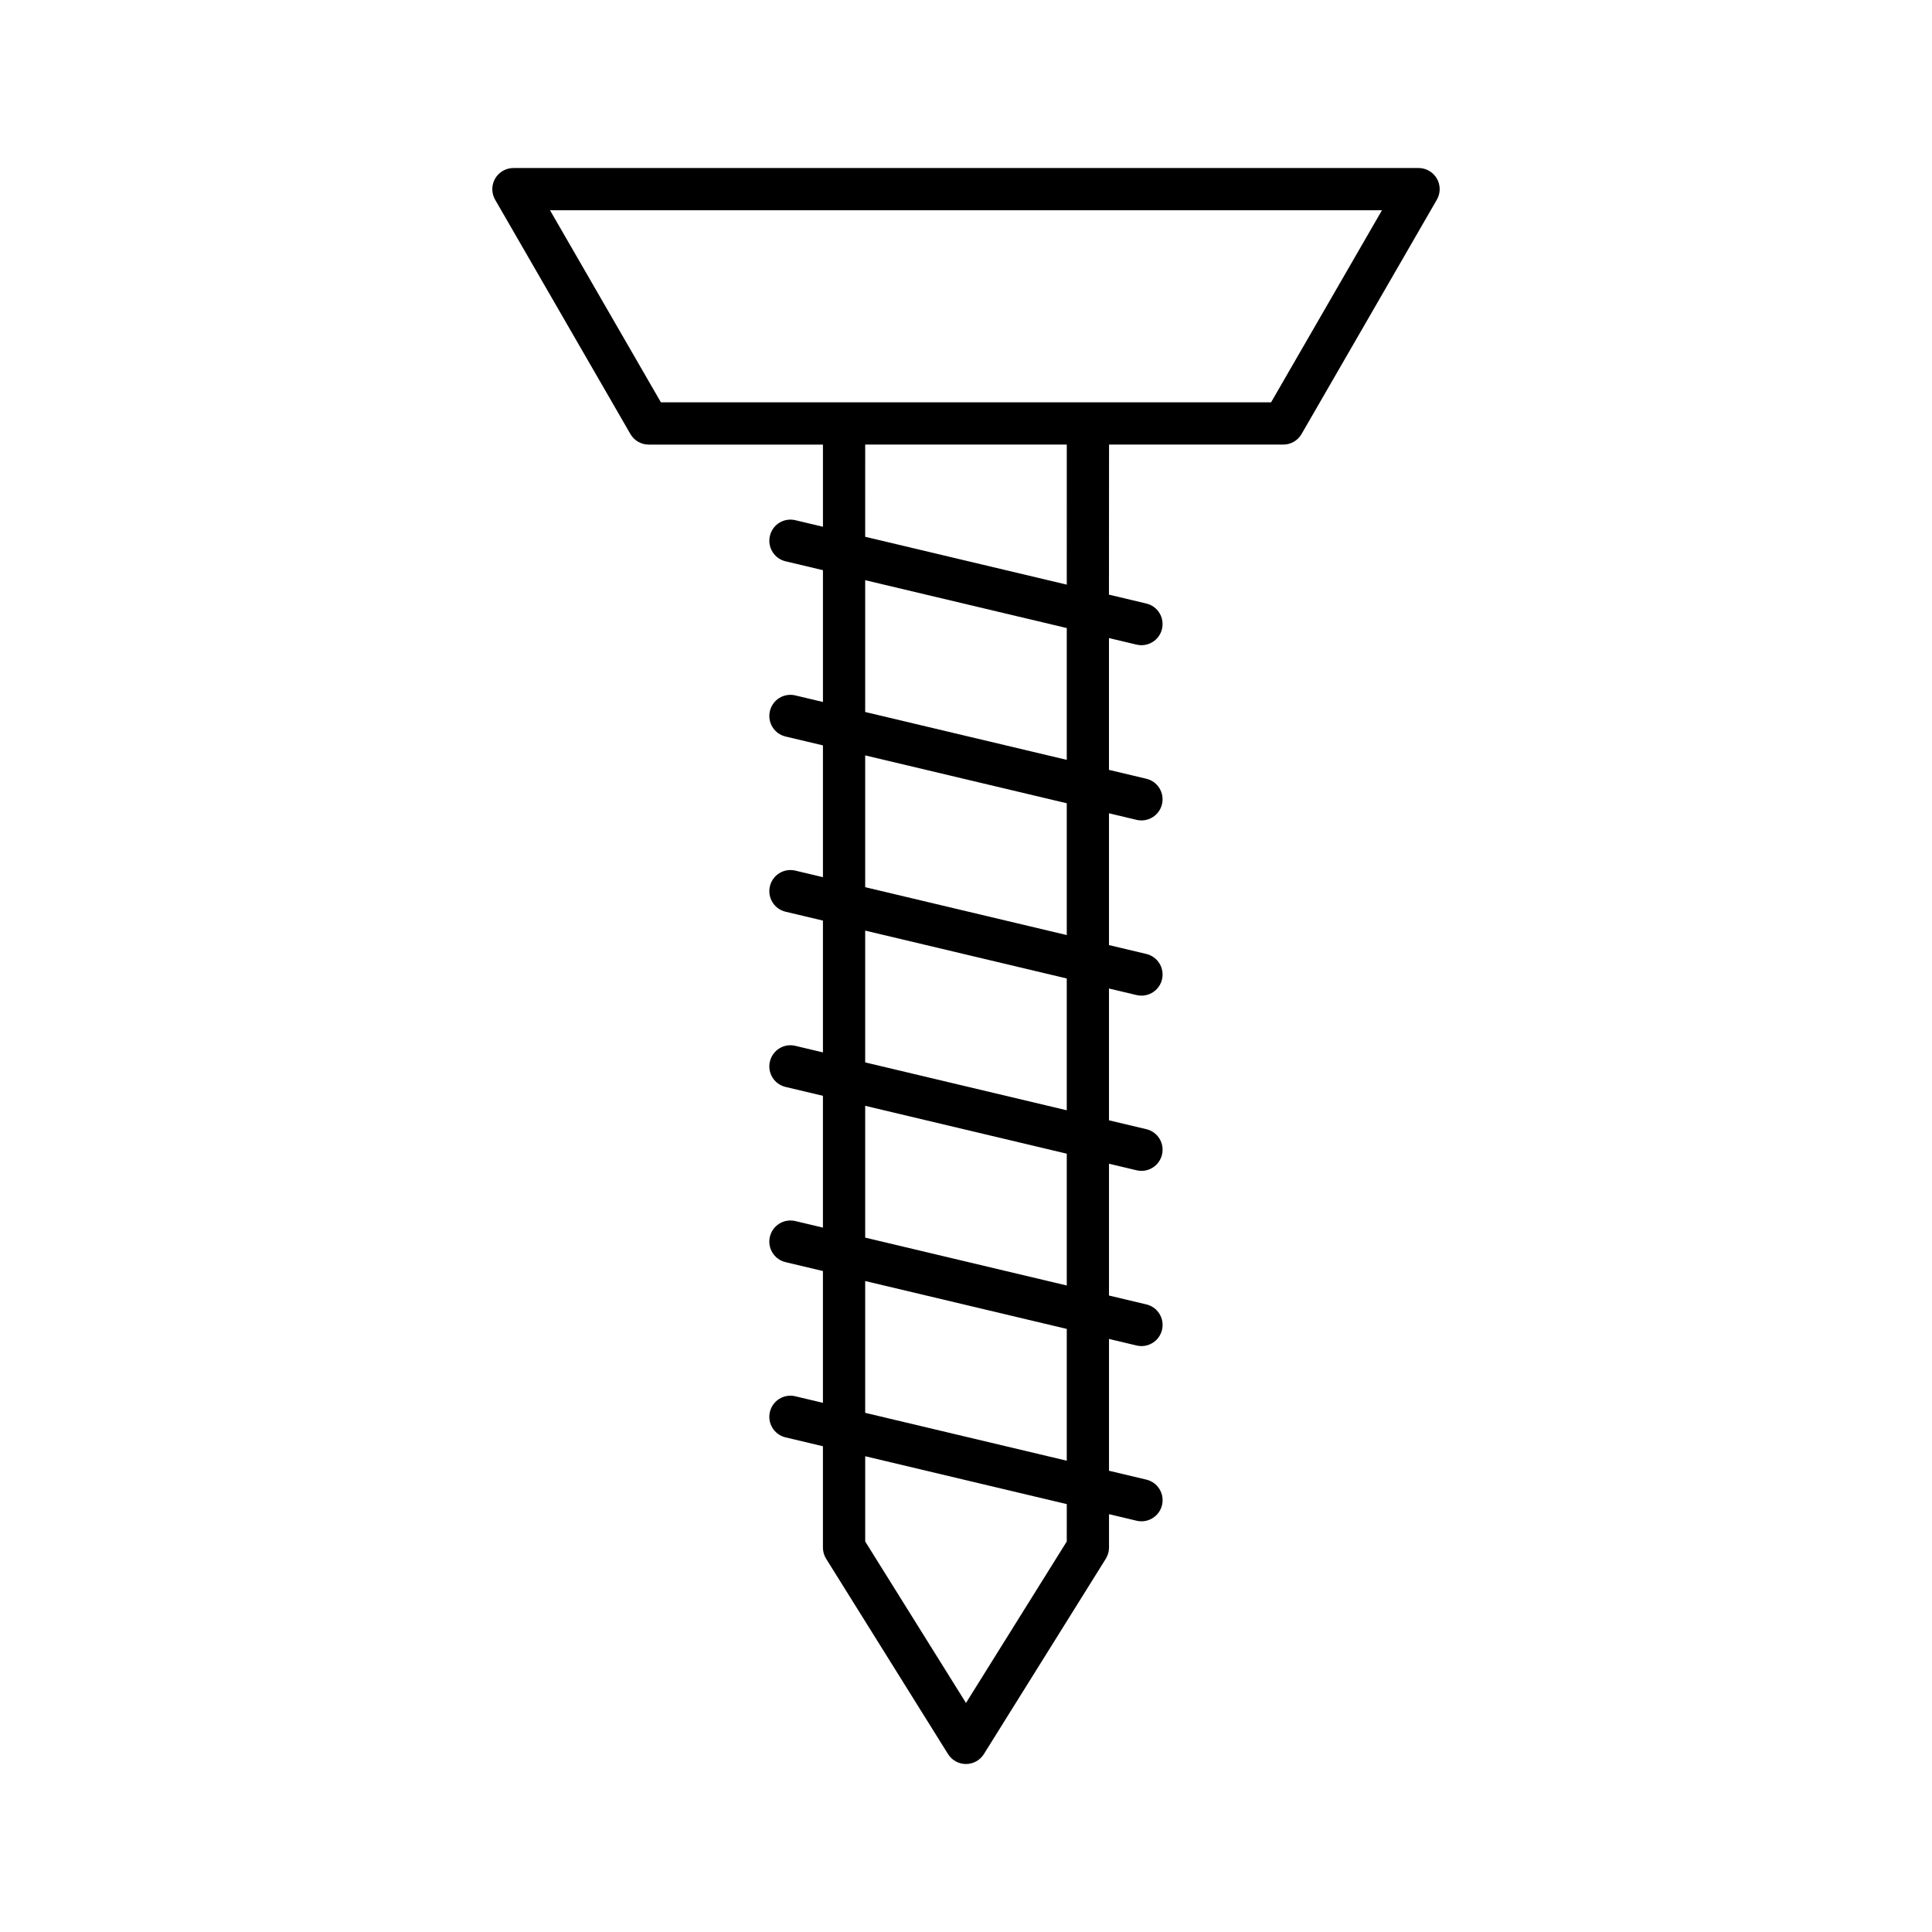 <?xml version="1.0" encoding="UTF-8"?>
<!-- Uploaded to: SVG Repo, www.svgrepo.com, Generator: SVG Repo Mixer Tools -->
<svg fill="#000000" width="800px" height="800px" version="1.1" viewBox="144 144 512 512" xmlns="http://www.w3.org/2000/svg">
 <path d="m484.08 261.82c2 0 3.848-1.066 4.848-2.801l35.852-62.098c1-1.734 1-3.863 0-5.598-1-1.734-2.848-2.801-4.848-2.801l-239.87 0.004c-2 0-3.848 1.066-4.848 2.801s-1 3.863 0 5.598l35.852 62.098c1 1.734 2.848 2.801 4.848 2.801h46.176v21.773l-7.312-1.738c-3.039-0.723-6.031 1.148-6.742 4.148-0.715 3.012 1.141 6.031 4.148 6.742l9.906 2.352v34.93l-7.312-1.738c-3.039-0.727-6.031 1.148-6.742 4.148-0.715 3.012 1.141 6.031 4.148 6.742l9.906 2.352v34.926l-7.312-1.738c-3.039-0.727-6.023 1.148-6.742 4.148-0.715 3.012 1.141 6.031 4.148 6.742l9.906 2.352v34.93l-7.312-1.738c-3.039-0.734-6.023 1.148-6.742 4.148-0.715 3.012 1.141 6.031 4.148 6.742l9.906 2.352v34.93l-7.312-1.738c-3.039-0.715-6.023 1.148-6.742 4.148-0.715 3.012 1.141 6.031 4.148 6.742l9.906 2.352v34.93l-7.312-1.738c-3.039-0.723-6.023 1.148-6.742 4.148-0.715 3.012 1.141 6.031 4.148 6.742l9.906 2.352v26.852c0 1.051 0.297 2.078 0.848 2.965l32.309 51.766c1.02 1.633 2.82 2.629 4.75 2.629s3.727-0.996 4.75-2.637l32.309-51.766c0.551-0.887 0.848-1.914 0.848-2.965v-8.844l7.312 1.738c0.438 0.105 0.875 0.152 1.301 0.152 2.531 0 4.828-1.734 5.438-4.301 0.715-3.012-1.141-6.031-4.148-6.742l-9.906-2.352v-34.93l7.312 1.738c0.438 0.105 0.875 0.152 1.301 0.152 2.531 0 4.828-1.734 5.438-4.301 0.715-3.012-1.141-6.031-4.148-6.742l-9.906-2.352v-34.93l7.312 1.738c0.438 0.105 0.875 0.152 1.301 0.152 2.531 0 4.828-1.734 5.438-4.301 0.715-3.012-1.141-6.031-4.148-6.742l-9.906-2.352v-34.93l7.312 1.738c0.438 0.105 0.875 0.152 1.301 0.152 2.531 0 4.828-1.734 5.438-4.301 0.715-3.012-1.141-6.031-4.148-6.742l-9.906-2.352v-34.93l7.312 1.738c0.438 0.105 0.875 0.152 1.301 0.152 2.531 0 4.832-1.734 5.438-4.301 0.715-3.012-1.141-6.031-4.148-6.742l-9.906-2.352v-34.93l7.312 1.738c0.438 0.105 0.875 0.152 1.301 0.152 2.531 0 4.832-1.734 5.438-4.301 0.715-3.012-1.141-6.031-4.148-6.742l-9.906-2.352 0.023-39.773zm-57.375 290.69-26.707 42.793-26.711-42.793v-22.59l53.422 12.688zm0-21.406-53.422-12.688v-34.93l53.422 12.688zm0-46.434-53.422-12.688v-34.93l53.422 12.688zm0-46.434-53.422-12.688v-34.93l53.422 12.688zm0-46.434-53.422-12.688v-34.926l53.422 12.684zm0-46.434-53.422-12.684v-34.93l53.422 12.684zm0-46.434-53.422-12.684 0.004-24.434h53.422zm-107.56-48.312-29.383-50.898h220.47l-29.383 50.898z"/>
</svg>